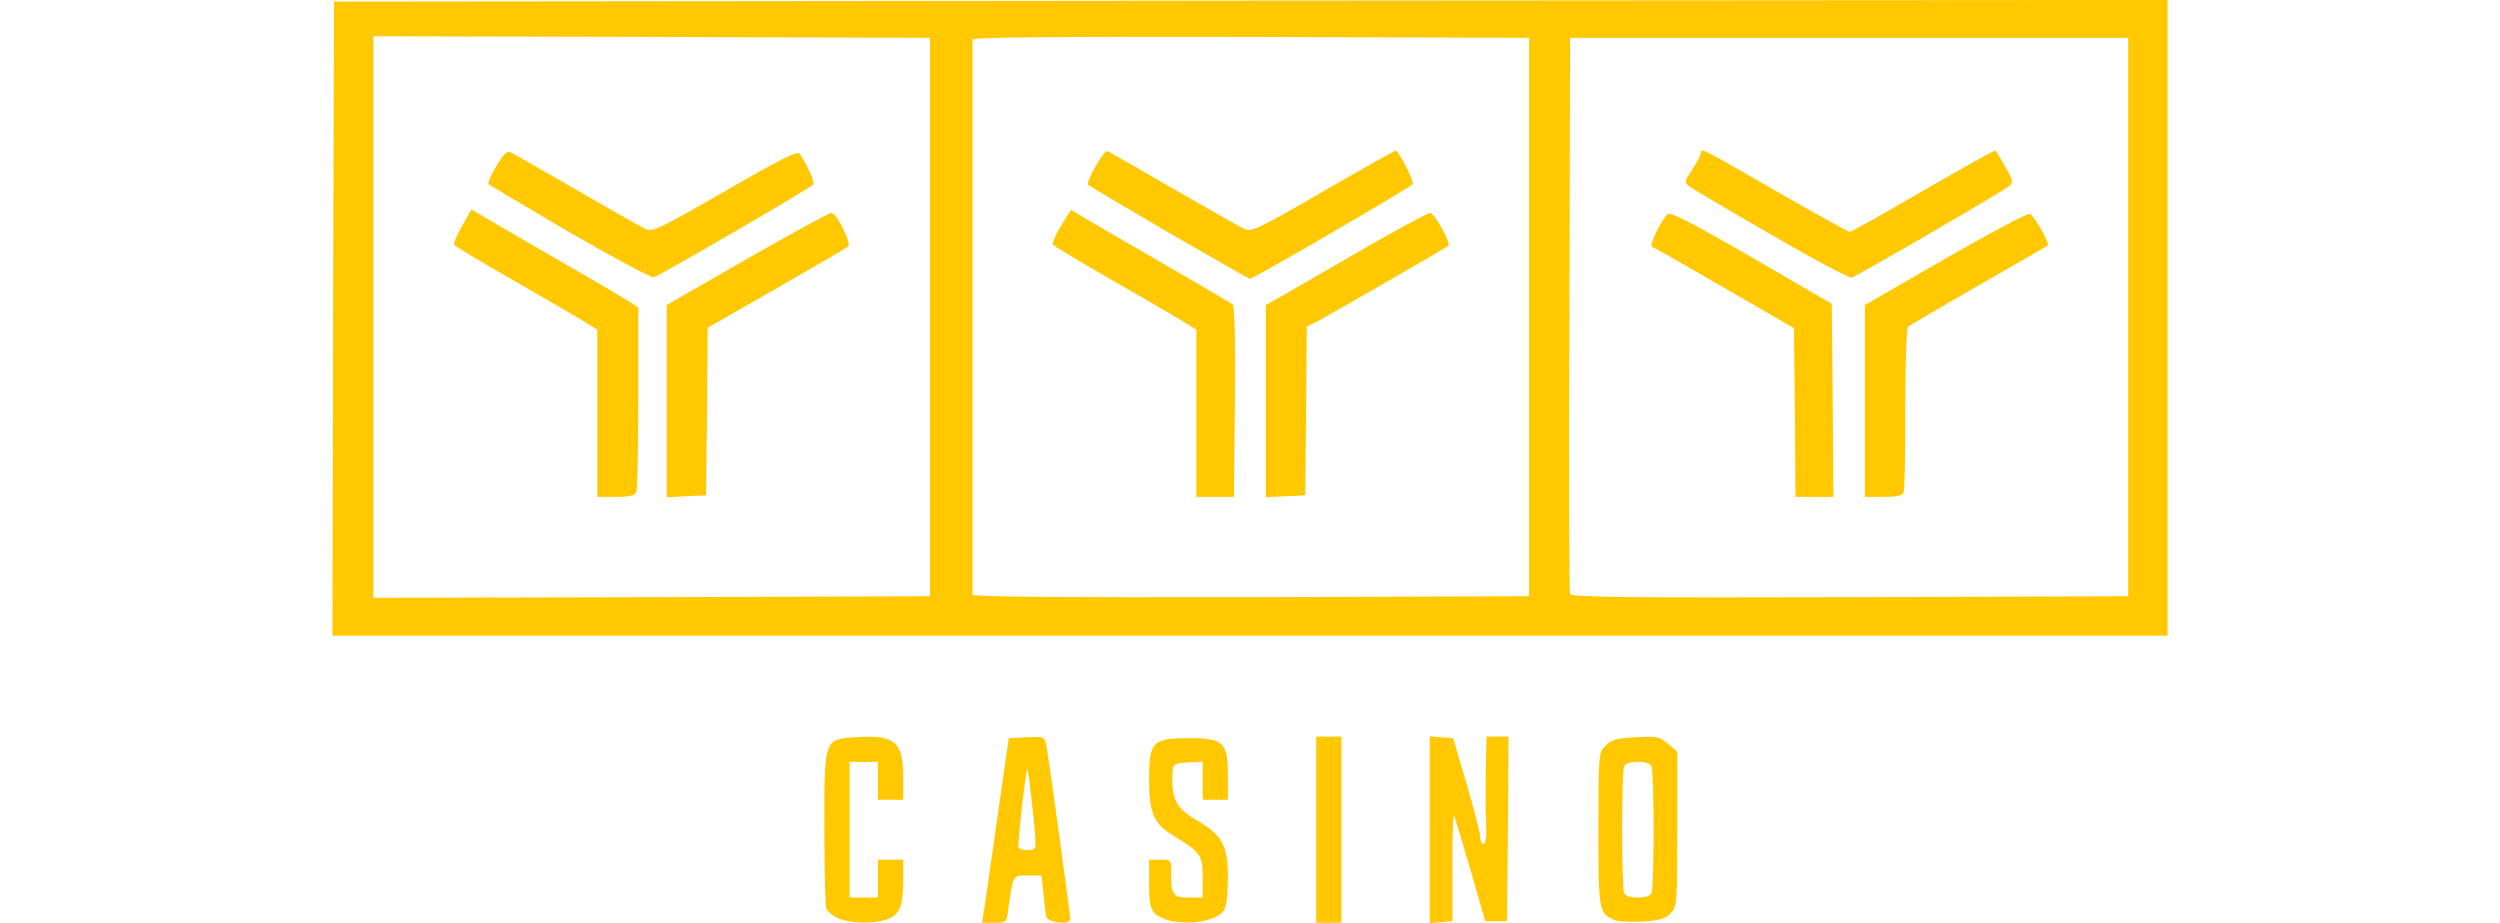 <?xml version="1.0"?>
<svg xmlns="http://www.w3.org/2000/svg" width="325" height="120" viewBox="0 0 1000 503" fill="none">
<path d="M275.601 500.421C272.68 499.046 269.759 496.811 269.072 495.092C268.557 493.545 268.041 473.776 268.041 451.256C268.041 402.434 267.869 402.95 284.88 401.747C306.185 400.199 310.996 404.153 310.996 422.891V435.784H304.124H297.251V425.47V415.155H289.519H281.787V452.115V489.075H289.519H297.251V478.761V468.447H304.124H310.996V479.449C310.996 493.889 309.106 498.53 302.234 500.937C294.845 503.516 282.13 503.172 275.601 500.421Z" fill="#FFC800"/>
<path d="M355.155 495.608C355.67 491.482 359.107 468.963 362.371 445.239L368.557 402.263L378.351 401.747C387.629 401.231 387.973 401.403 389.004 406.045C390.206 412.233 402.062 498.015 402.062 500.937C402.062 504.203 389.347 502.656 388.832 499.39C388.66 498.015 387.973 492.342 387.457 487.013L386.426 477.042H378.866C370.619 477.042 370.962 476.526 368.385 494.749C367.354 502.828 367.354 502.828 360.653 502.828H353.952L355.155 495.608ZM383.162 459.508C383.162 453.491 379.21 418.422 378.694 419.109C377.663 420.141 373.196 460.539 373.883 461.914C374.399 462.602 376.633 463.29 379.038 463.29C382.131 463.29 383.162 462.43 383.162 459.508Z" fill="#FFC800"/>
<path d="M452.577 500.421C445.876 497.499 445.017 495.092 445.017 480.308V468.447H451.031C457.045 468.447 457.045 468.447 457.045 476.011C457.045 487.7 458.076 489.076 466.667 489.076H474.227V478.245C474.227 466.04 473.196 464.493 458.247 455.382C447.423 448.677 445.017 443.004 445.017 424.954C445.017 404.153 446.735 402.262 466.495 402.262C485.739 402.262 487.972 404.325 487.972 423.063V435.784H481.1H474.227V425.298V414.984L466.151 415.499C458.076 416.015 457.904 416.187 457.732 422.032C457.216 435.269 459.794 440.426 470.447 446.614C485.051 455.21 487.972 460.539 487.972 478.589C487.801 488.216 487.113 494.405 485.567 496.468C480.928 502.656 462.715 504.719 452.577 500.421Z" fill="#FFC800"/>
<path d="M536.083 452.115V401.403H542.955H549.828V452.115V502.828H542.955H536.083V452.115Z" fill="#FFC800"/>
<path d="M597.938 452.115V401.231L604.295 401.747L610.653 402.262L618.041 427.189C621.993 440.941 625.429 453.835 625.429 456.069C625.429 458.132 626.289 459.851 627.319 459.851C628.522 459.851 629.038 455.897 628.694 448.333C628.35 441.801 628.35 428.736 628.522 419.109L628.866 401.403H634.88H640.893L640.55 451.772L640.034 501.968H634.02H628.179L620.275 474.463C615.807 459.336 611.856 445.755 611.168 444.38C610.653 443.004 610.137 455.382 610.309 471.885V501.968L604.124 502.484L597.938 503V452.115Z" fill="#FFC800"/>
<path d="M698.453 501.281C690.034 497.671 689.862 496.296 689.862 451.944C689.862 410.858 689.862 409.998 693.814 406.216C696.907 403.122 700 402.262 710.137 401.747C721.649 401.059 723.196 401.403 727.835 405.357L732.818 409.654V451.944C732.818 492.857 732.646 494.233 729.038 497.843C726.288 500.765 722.852 501.625 713.574 502.14C707.216 502.484 700.343 502.14 698.453 501.281ZM718.9 486.325C719.416 484.778 719.931 469.478 719.931 452.115C719.931 434.753 719.416 419.453 718.9 417.906C718.213 416.015 715.636 415.155 711.34 415.155C707.044 415.155 704.467 416.015 703.78 417.906C703.264 419.453 702.749 434.753 702.749 452.115C702.749 469.478 703.264 484.778 703.78 486.325C704.467 488.216 707.044 489.075 711.34 489.075C715.636 489.075 718.213 488.216 718.9 486.325Z" fill="#FFC800"/>
<path d="M0.344 173.626L0.859 0.86L500.515 0.344L1000 0V173.282V346.393H500H0L0.344 173.626ZM325.601 172.767V20.629L174.055 20.113L22.337 19.769V172.767V325.764L174.055 325.42L325.601 324.904V172.767ZM652.062 172.767V20.629L500.515 20.113C399.656 19.941 348.797 20.285 348.797 21.488C348.797 22.348 348.797 90.595 348.797 172.767C348.797 255.11 348.797 323.185 348.797 324.045C348.797 325.248 399.656 325.592 500.515 325.42L652.062 324.904V172.767ZM978.522 172.767V20.629H826.461H674.399L674.055 171.048C673.711 253.735 673.883 322.498 674.399 323.701C674.914 325.42 706.357 325.764 826.804 325.42L978.522 324.904V172.767Z" fill="#FFC800"/>
<path d="M144.33 225.198V179.643L137.972 175.689C134.364 173.454 117.01 163.312 99.313 153.169C81.615 143.027 66.667 134.087 66.323 133.4C65.808 132.712 67.869 128.071 70.618 123.085L75.773 114.146L81.271 117.412C84.364 119.303 101.89 129.446 120.275 140.104C138.66 150.591 156.701 161.249 160.309 163.484L166.667 167.609V216.431C166.667 243.42 166.151 266.456 165.636 268.003C164.777 270.066 162.027 270.754 154.467 270.754H144.33V225.198Z" fill="#FFC800"/>
<path d="M182.13 218.666V166.234L225.773 141.136C249.828 127.383 270.618 116.037 271.821 116.037C273.196 116.037 276.117 119.991 278.35 124.805C281.787 132.197 282.13 133.744 280.069 134.947C278.694 135.979 260.996 146.121 241.065 157.639L204.467 178.612L204.123 224.167L203.608 269.894L192.955 270.41L182.13 270.926V218.666Z" fill="#FFC800"/>
<path d="M129.381 126.696C105.67 112.771 85.739 100.909 85.051 100.394C84.536 99.706 86.426 95.237 89.347 90.423C94.33 82.515 95.189 81.828 98.454 83.719C100.515 84.75 116.667 94.033 134.192 104.176C151.89 114.49 168.213 123.601 170.618 124.805C174.398 126.524 178.35 124.633 213.917 104.176C243.642 86.985 253.436 82 254.639 83.719C258.763 89.907 262.886 99.19 262.027 100.566C260.996 102.113 179.209 149.731 175.086 151.106C173.711 151.45 153.264 140.448 129.381 126.696Z" fill="#FFC800"/>
<path d="M470.791 225.198V179.643L464.433 175.689C460.825 173.454 443.471 163.312 425.773 153.169C408.076 143.027 393.127 134.087 392.612 133.228C392.096 132.368 394.158 127.727 397.079 122.913L402.406 114.318L407.732 117.584C410.825 119.475 430.241 130.649 451.031 142.683C471.821 154.716 489.691 165.203 490.55 165.89C491.581 166.75 492.096 186.003 491.753 219.01L491.237 270.754H481.1H470.791V225.198Z" fill="#FFC800"/>
<path d="M508.591 218.494V166.234L515.979 162.108C519.931 159.874 539.519 148.528 559.45 137.01C579.381 125.492 596.907 116.037 598.11 116.037C600.515 116.037 609.622 132.54 608.075 133.916C607.044 134.947 542.783 171.907 536.598 175.173L530.928 177.924L530.584 223.995L530.068 269.894L519.416 270.41L508.591 270.926V218.494Z" fill="#FFC800"/>
<path d="M456.186 127.039C432.646 113.287 412.543 101.425 411.856 100.737C410.309 99.19 420.619 81.312 422.337 82.343C423.024 82.687 439.175 91.798 458.076 102.8C477.148 113.802 494.674 123.773 497.079 124.804C500.859 126.524 504.811 124.633 540.378 104.004C561.856 91.626 579.553 81.656 579.725 82C583.162 85.954 589.347 99.19 588.66 100.394C587.629 101.941 501.203 152.31 499.828 151.966C499.485 151.966 479.897 140.62 456.186 127.039Z" fill="#FFC800"/>
<path d="M796.907 224.854L796.392 178.783L758.591 156.951C737.801 144.918 720.103 134.775 719.072 134.431C717.354 133.744 723.711 120.507 727.492 116.725C728.866 115.178 740.722 121.366 773.196 140.104L817.01 165.546L817.526 218.15L817.87 270.753H807.56H797.251L796.907 224.854Z" fill="#FFC800"/>
<path d="M835.052 218.494V166.234L878.866 140.964C903.093 127.039 923.712 116.037 924.914 116.553C927.32 117.413 935.911 132.712 934.708 133.744C934.193 134.088 917.182 144.058 896.907 155.576C876.633 167.266 859.279 177.408 858.591 178.096C857.732 178.783 857.045 198.725 857.045 222.62C857.217 246.343 856.701 266.972 856.186 268.347C855.498 270.066 852.406 270.754 845.189 270.754H835.052V218.494Z" fill="#FFC800"/>
<path d="M784.364 128.071C761.684 115.006 741.581 103.144 739.691 101.769C736.426 99.362 736.426 99.19 741.065 92.314C743.643 88.36 745.705 84.234 745.705 83.203C745.705 80.453 746.22 80.796 787.629 104.691C808.419 116.553 825.945 126.352 826.804 126.352C827.663 126.352 845.705 116.209 867.01 103.832C888.316 91.455 906.014 81.656 906.186 82C906.529 82.172 908.935 86.297 911.512 90.767C915.636 97.815 915.979 99.362 913.918 101.253C911.34 103.66 831.443 150.075 827.835 151.278C826.632 151.622 807.045 141.308 784.364 128.071Z" fill="#FFC800"/>
</svg>
